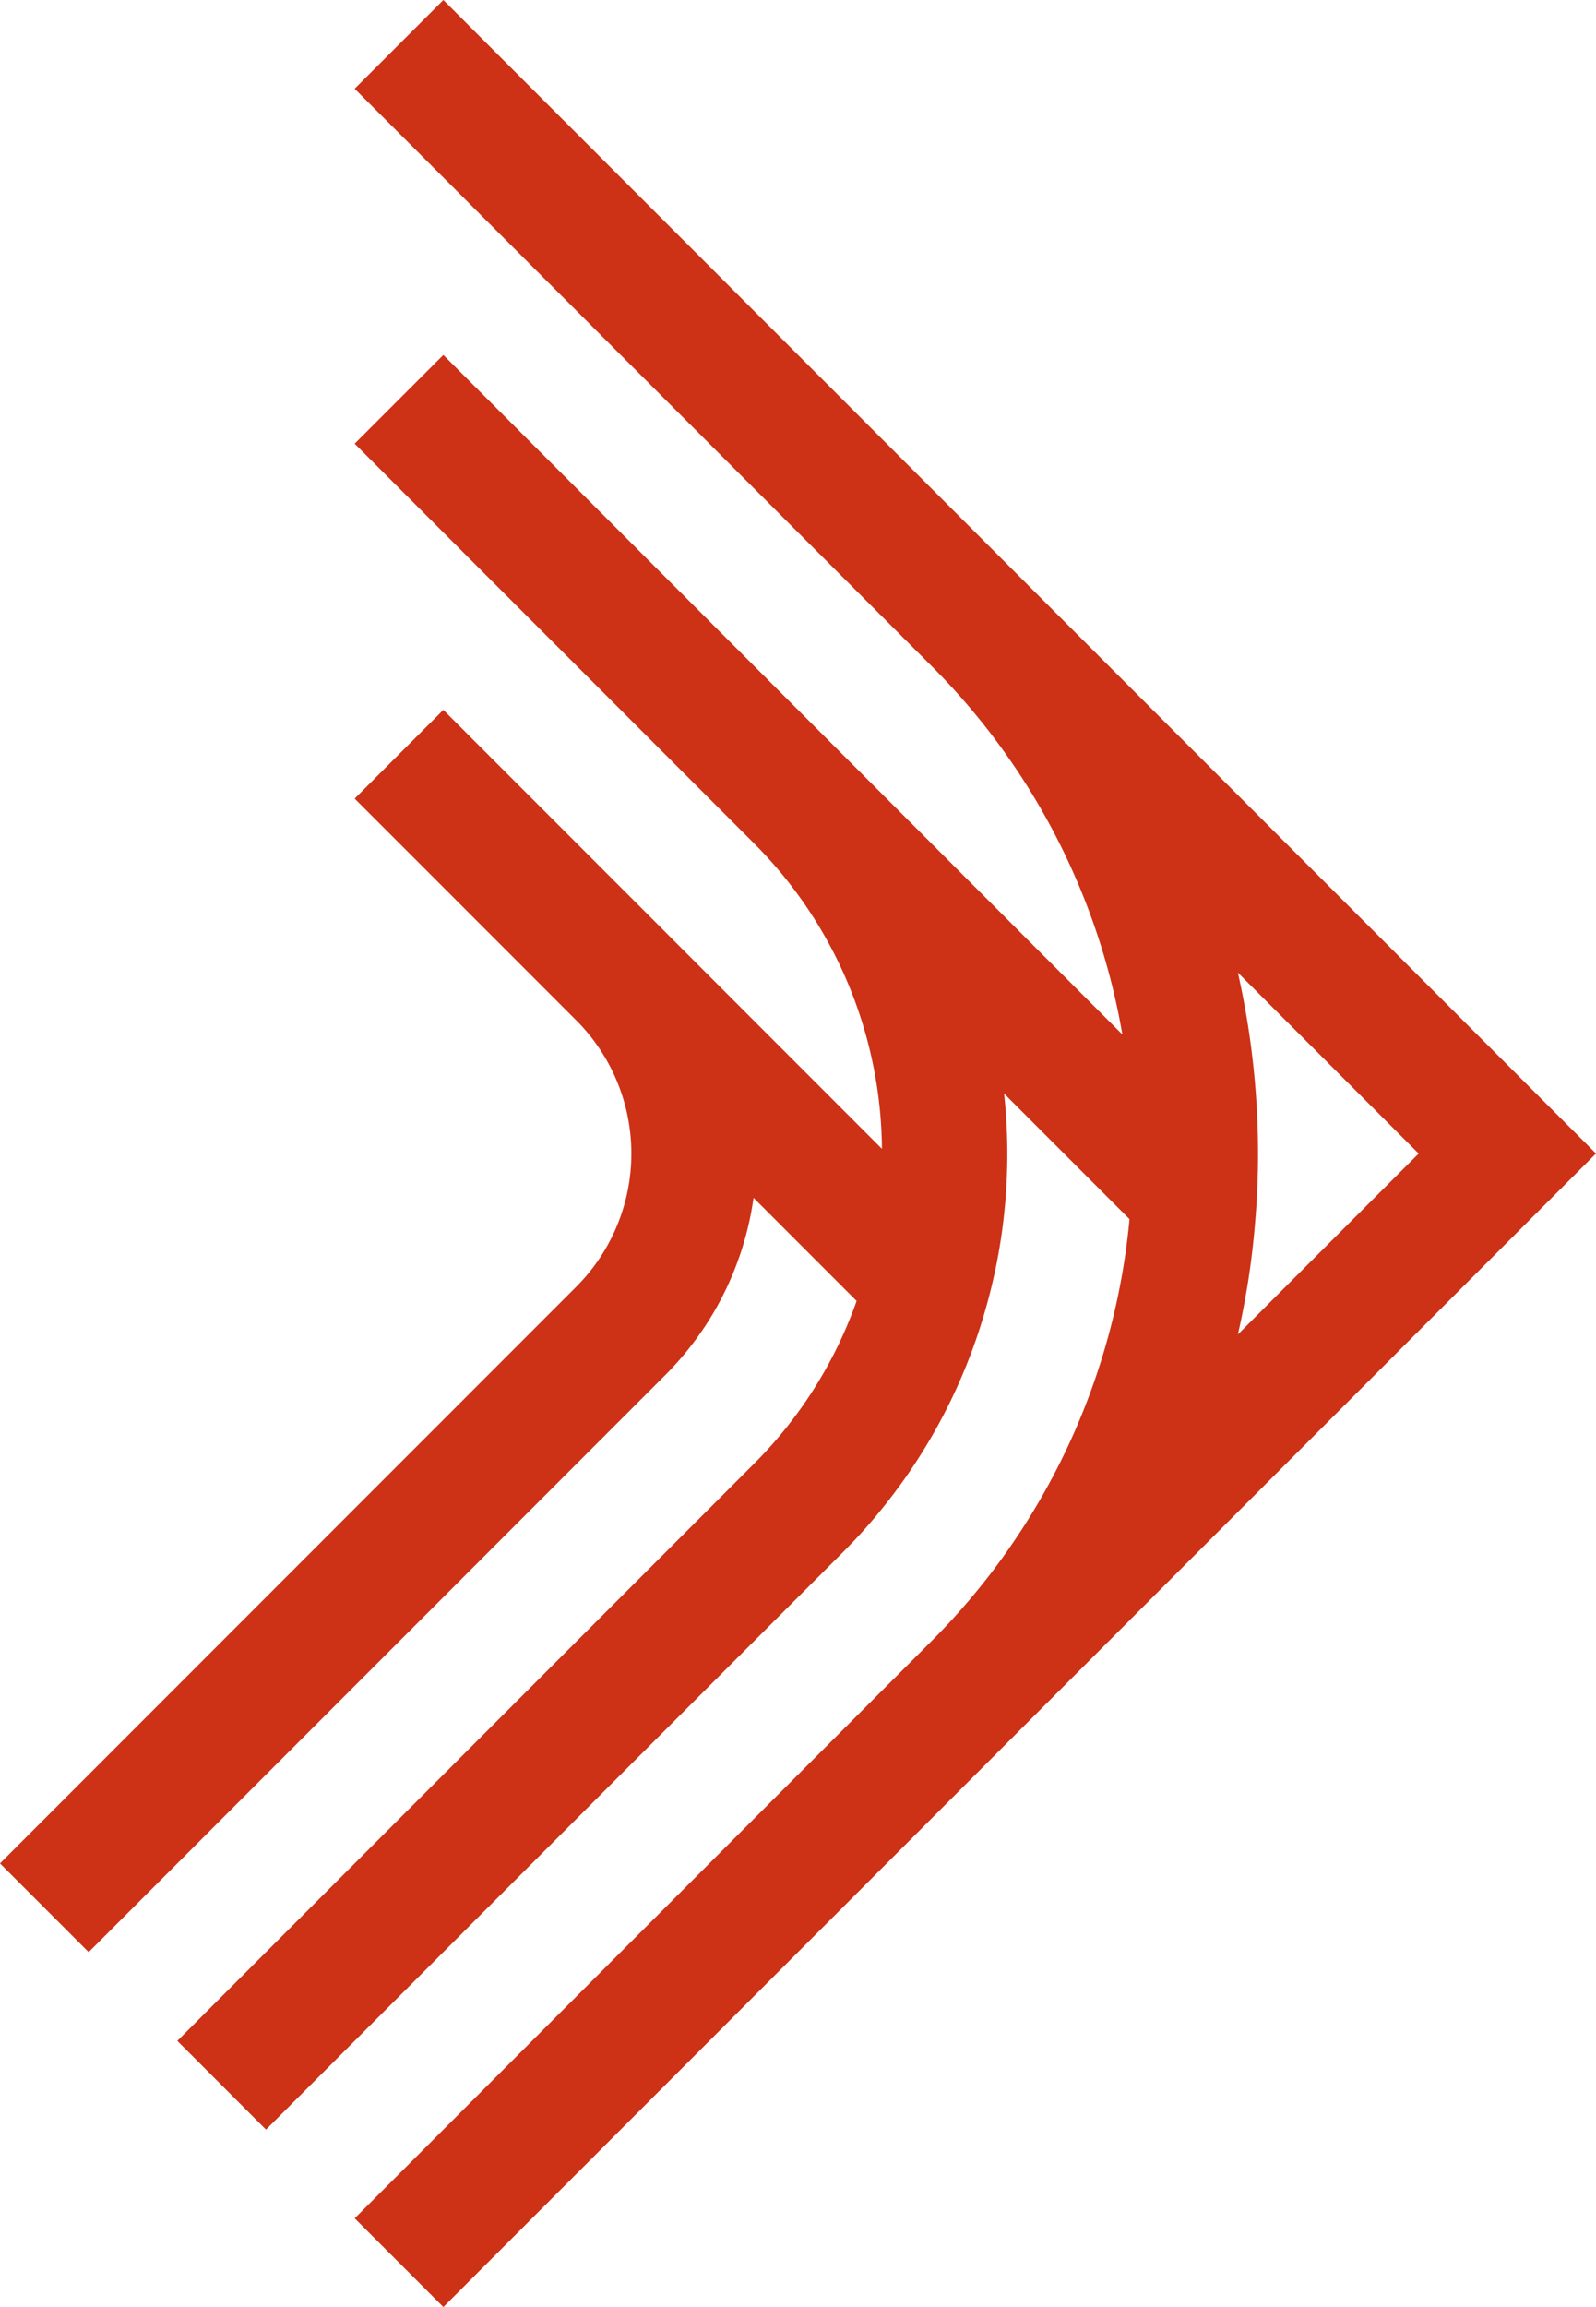 <svg xmlns="http://www.w3.org/2000/svg" width="111.751" height="161.416" viewBox="0 0 111.751 161.416">
  <path id="Path_127" data-name="Path 127" d="M31.043,0,24.834,6.208,65.188,46.562h0a48.005,48.005,0,0,1,13.4,25.819L31.042,24.834l-6.208,6.208L52.771,58.98a30.6,30.6,0,0,1,8.982,21.4L46.616,65.242l-.052-.054h0L31.042,49.668l-6.208,6.208L40.381,71.423a13.184,13.184,0,0,1-.025,18.6l0,0L0,130.376l6.208,6.208L46.562,96.23l0,0a21.964,21.964,0,0,0,2.773-3.39l.019-.024,0,0a21.864,21.864,0,0,0,3.409-9.008l7.216,7.216a30.387,30.387,0,0,1-7.209,11.416L12.417,142.792,18.625,149l40.354-40.354a38.4,38.4,0,0,0,2.932-3.277,39.119,39.119,0,0,0,6.946-13.251q.549-1.831.925-3.711a39.568,39.568,0,0,0,.524-11.893L79.087,85.3a48.036,48.036,0,0,1-13.9,29.558l-3.1,3.1-37.25,37.25,6.208,6.208,37.25-37.25,6.208-6.208,37.249-37.249ZM87.875,85.614c.11-1.242.173-2.49.2-3.746a57.6,57.6,0,0,0-1.4-13.817v0l12.66,12.66L86.675,93.367a54.76,54.76,0,0,0,1.2-7.754" fill="#cd3116"/>
</svg>
